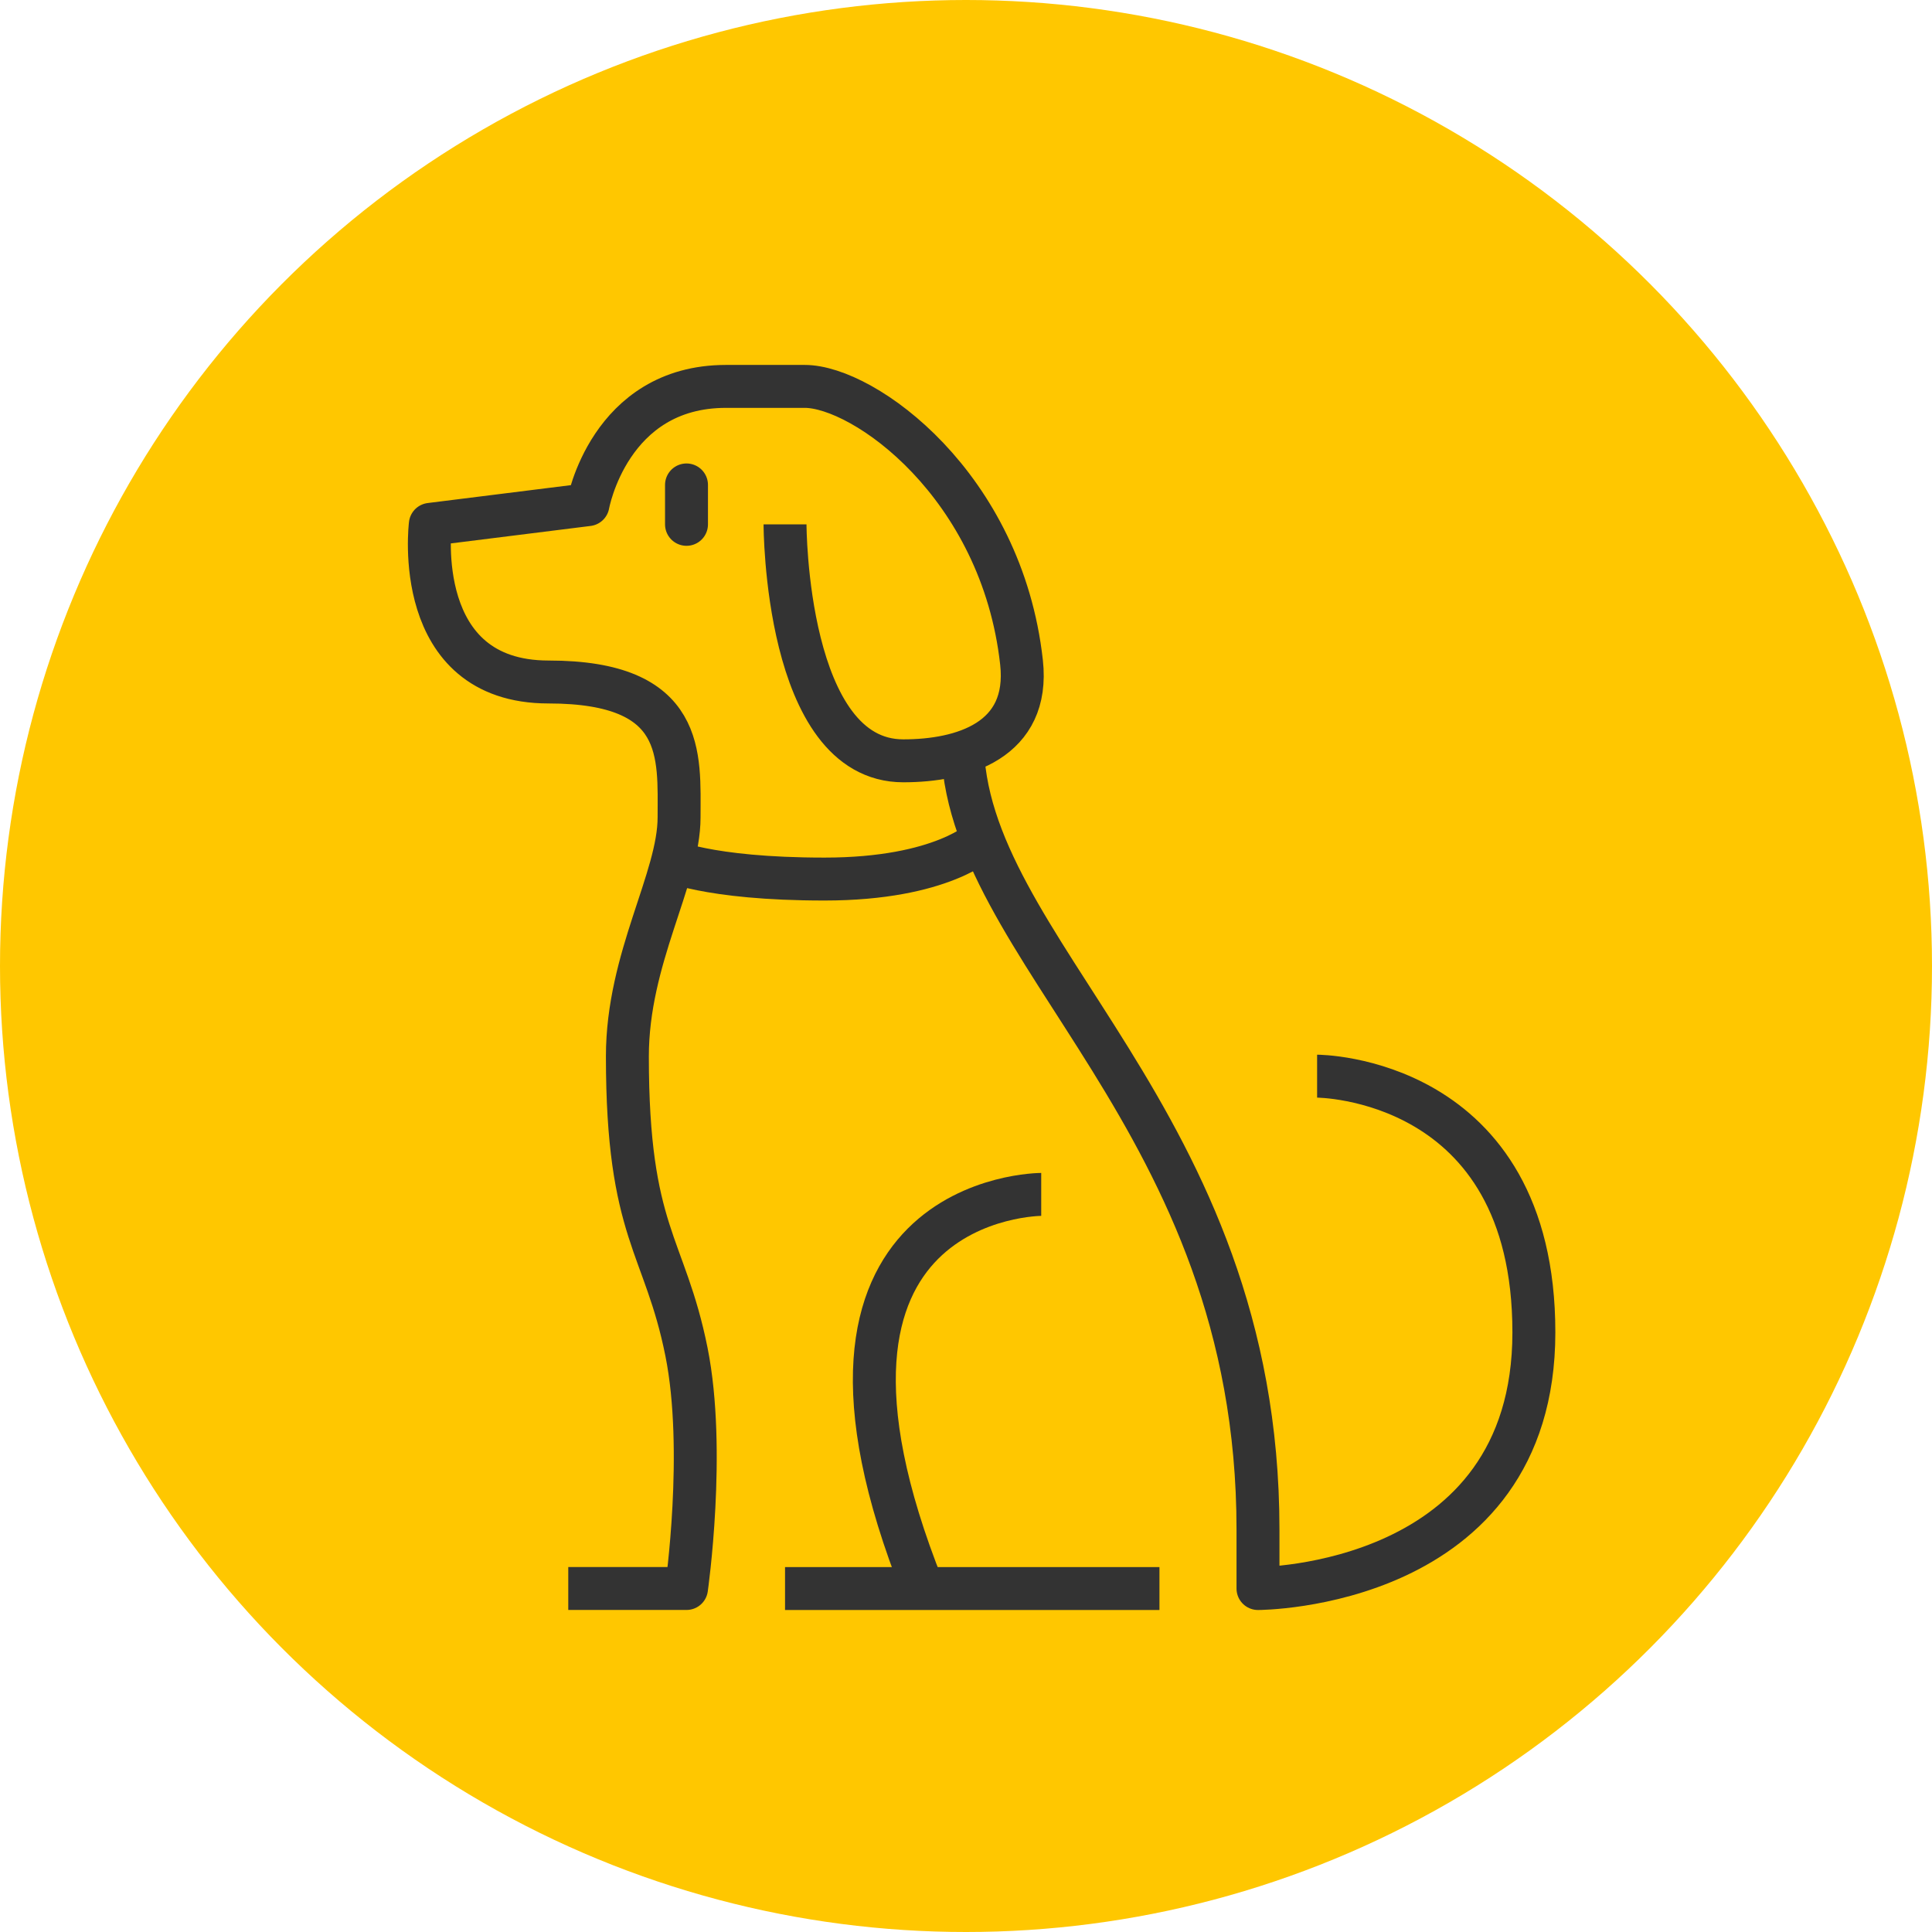 <svg fill="none" height="45" viewBox="0 0 45 45" width="45" xmlns="http://www.w3.org/2000/svg"><circle cx="22.5" cy="22.5" fill="#ffc700" r="22.5"/><g stroke="#333"><path d="m18.285 12.213s0 5.508 2.754 5.508c1.377 0 2.957-.47 2.754-2.295-.459-4.131-3.672-6.426-5.049-6.426h-1.836c-2.724 0-3.213 2.754-3.213 2.754l-3.672.459s-.459 3.672 2.754 3.672c3.213 0 3.04 1.714 3.04 3.152 0 1.438-1.204 3.274-1.204 5.569 0 4.131.873 4.369 1.377 6.885.459 2.295 0 5.508 0 5.508h-2.754" stroke-linejoin="round"/><path d="m30.678 25.066s5.049 0 5.049 5.967-6.426 5.967-6.426 5.967v-1.377c0-9.616-6.885-13.482-6.885-18.361" stroke-linejoin="round"/><path d="m15.99 12.213v-.918" stroke-linecap="round" stroke-miterlimit="10"/><path d="m21.498 37c-3.672-9.18 2.754-9.18 2.754-9.18" stroke-linejoin="round"/><path d="m15.531 20.016s.918.459 3.672.459 3.672-.918 3.672-.918" stroke-linejoin="round"/><path d="m18.285 37h8.721" stroke-linejoin="round"/></g></svg>